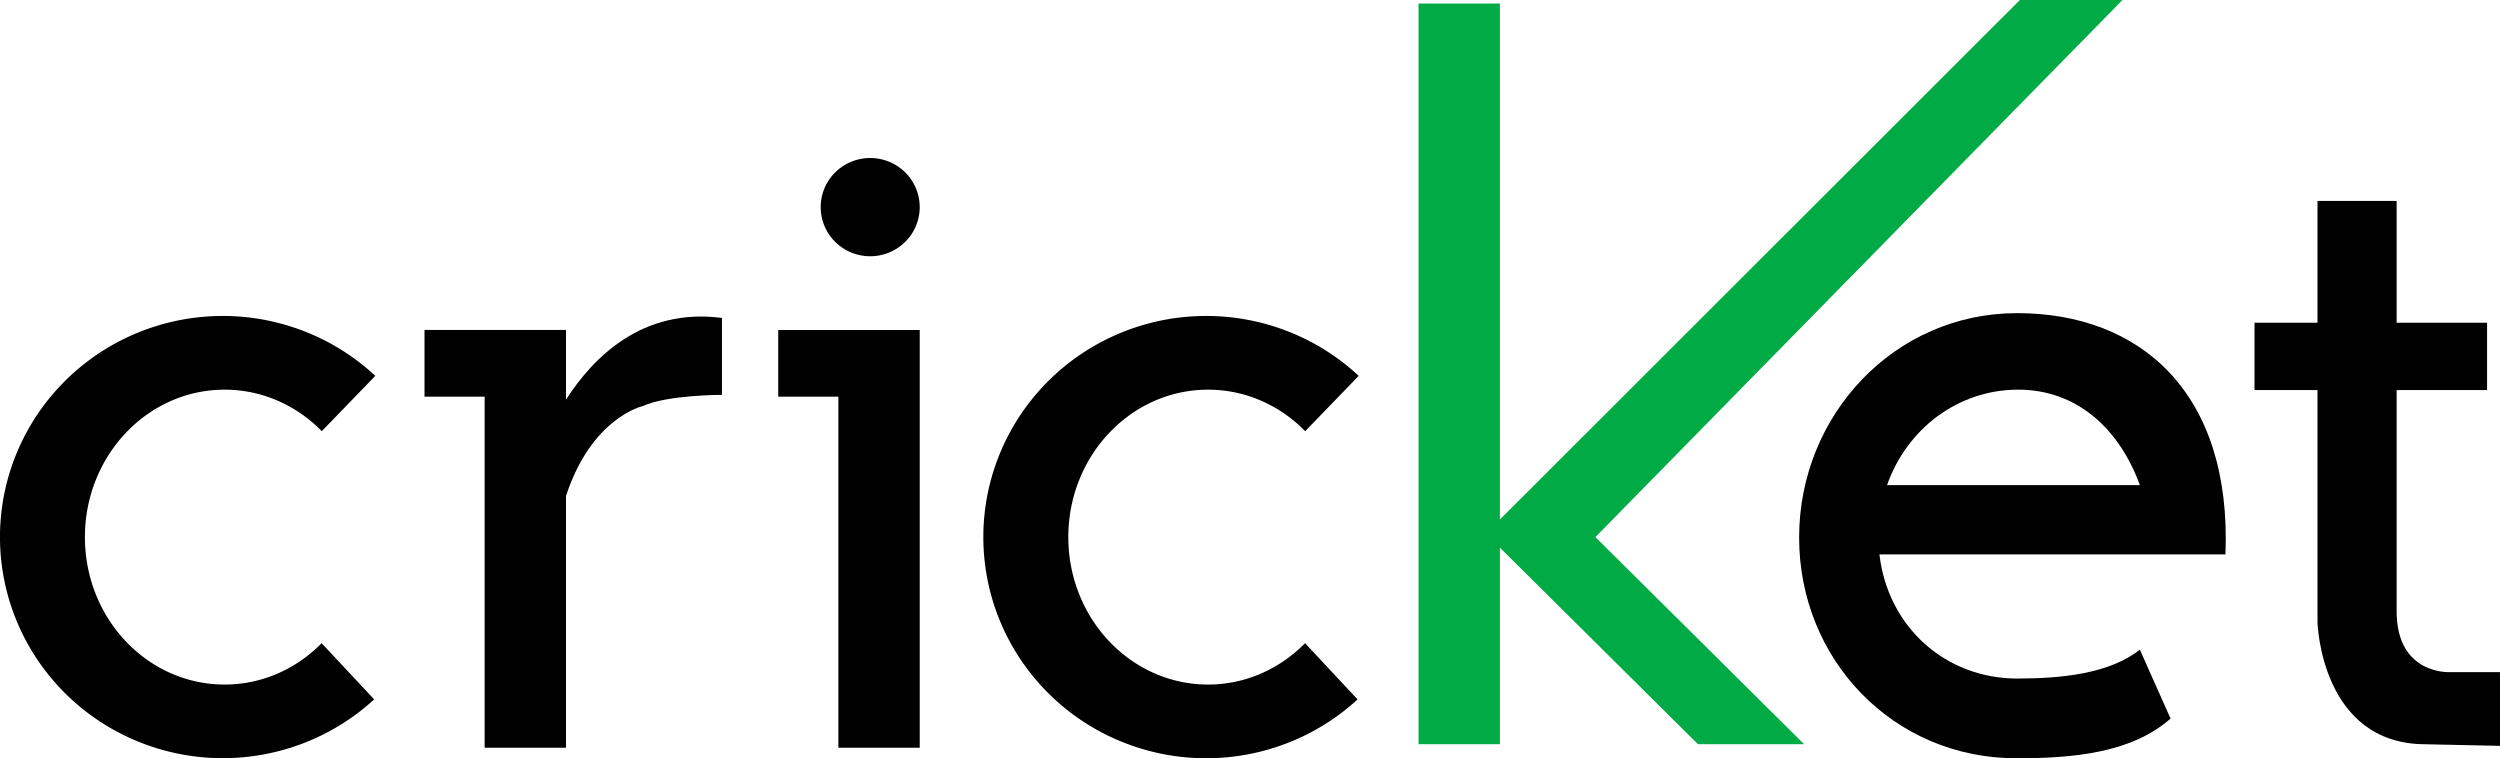 <?xml version="1.0" encoding="UTF-8" standalone="no"?>
<svg
   xmlns:dc="http://purl.org/dc/elements/1.1/"
   xmlns:cc="http://creativecommons.org/ns#"
   xmlns:rdf="http://www.w3.org/1999/02/22-rdf-syntax-ns#"
   xmlns:svg="http://www.w3.org/2000/svg"
   xmlns="http://www.w3.org/2000/svg"
   xmlns:sodipodi="http://sodipodi.sourceforge.net/DTD/sodipodi-0.dtd"
   xmlns:inkscape="http://www.inkscape.org/namespaces/inkscape"
   width="525.969mm"
   height="159.53mm"
   viewBox="0 0 129.22 39.193"
   version="1.1"
   id="svg970"
   inkscape:version="1.0 (4035a4fb49, 2020-05-01)"
   sodipodi:docname="Cricket Wireless 1999.svg">
  <defs
     id="defs964" />
  <sodipodi:namedview
     id="base"
     pagecolor="#ffffff"
     bordercolor="#666666"
     borderopacity="1.0"
     inkscape:pageopacity="0.0"
     inkscape:pageshadow="2"
     inkscape:zoom="0.32880465"
     inkscape:cx="1274.266"
     inkscape:cy="468.38648"
     inkscape:document-units="mm"
     inkscape:current-layer="layer1"
     inkscape:document-rotation="0"
     showgrid="false"
     fit-margin-top="0"
     fit-margin-left="0"
     fit-margin-right="0"
     fit-margin-bottom="0"
     inkscape:window-width="1366"
     inkscape:window-height="705"
     inkscape:window-x="-8"
     inkscape:window-y="-8"
     inkscape:window-maximized="1" />
  <g
     inkscape:label="Layer 1"
     inkscape:groupmode="layer"
     id="layer1"
     transform="translate(-50.558,-126.588)">
    <path
       style="stroke-width:1.308"
       id="path36"
       d="m 148.095,151.664 c 1.019,-2.906 3.667,-4.936 6.776,-4.936 3.079,0 5.253,2.073 6.293,4.936 z m 6.725,-8.891 c -6.361,0 -11.269,5.285 -11.269,11.597 0,6.313 4.867,11.411 11.228,11.411 2.928,0 5.937,-0.265 7.971,-2.051 l -1.586,-3.561 c -1.586,1.242 -4.039,1.491 -6.344,1.491 -3.689,0 -6.682,-2.65 -7.118,-6.418 h 17.885 c 0.335,-8.367 -4.406,-12.469 -10.768,-12.469 z" />
    <path
       d="m 160.265,126.588 h -5.303 l -26.878,26.852 V 126.77 h -4.205 v 38.284 h 4.205 v -10.16 l 10.238,10.16 h 5.486 l -10.787,-10.705 z"
       id="path56"
       style="fill:#00aa44;stroke-width:1.308" />
    <path
       style="stroke-width:1.308"
       d="m 118.013,159.833 c -1.3,1.322 -3.064,2.138 -5.013,2.138 -3.989,0 -7.223,-3.412 -7.223,-7.621 0,-4.208 3.234,-7.621 7.223,-7.621 1.951,0 3.721,0.818 5.021,2.146 l 2.766,-2.86 a 11.519,11.431 0 1 0 -0.058,16.723 z"
       id="path54" />
    <path
       style="stroke-width:1.308"
       d="m 67.181,159.833 c -1.299,1.322 -3.064,2.138 -5.013,2.138 -3.989,0 -7.221,-3.412 -7.221,-7.621 0,-4.208 3.234,-7.621 7.221,-7.621 1.952,0 3.722,0.818 5.022,2.146 l 2.766,-2.86 a 11.517,11.429 0 0 0 -19.399,8.334 11.519,11.431 0 0 0 19.341,8.388 z"
       id="path38" />
    <path
       style="stroke-width:1.308"
       id="circle40"
       d="m 98.096,137.294 a 2.559,2.539 0 0 1 -2.559,2.539 2.559,2.539 0 0 1 -2.559,-2.539 2.559,2.539 0 0 1 2.559,-2.539 2.559,2.539 0 0 1 2.559,2.539 m -7.313,6.35 v 3.448 h 3.109 v 18.145 h 4.205 v -21.592 z" />
    <path
       style="stroke-width:1.308"
       d="m 177.19,161.328 c 0,0 -2.755,0.165 -2.755,-3.148 v -11.431 h 4.675 v -3.479 h -4.675 v -6.296 h -4.09 v 6.296 h -3.255 v 3.479 h 3.255 v 12.012 c 0,0 0.167,6.296 5.593,6.296 l 3.839,0.082 v -3.811 z"
       id="path64" />
    <path
       style="stroke-width:1.308"
       d="m 79.813,147.248 v -3.605 h -7.313 v 3.448 h 3.108 v 18.145 h 4.205 v -13.01 c 1.33,-4.074 3.972,-4.649 3.972,-4.649 1.253,-0.58 4.09,-0.58 4.09,-0.58 v -3.975 c -4.111,-0.541 -6.666,2.04 -8.062,4.227 z"
       id="path42" />
  </g>
</svg>
